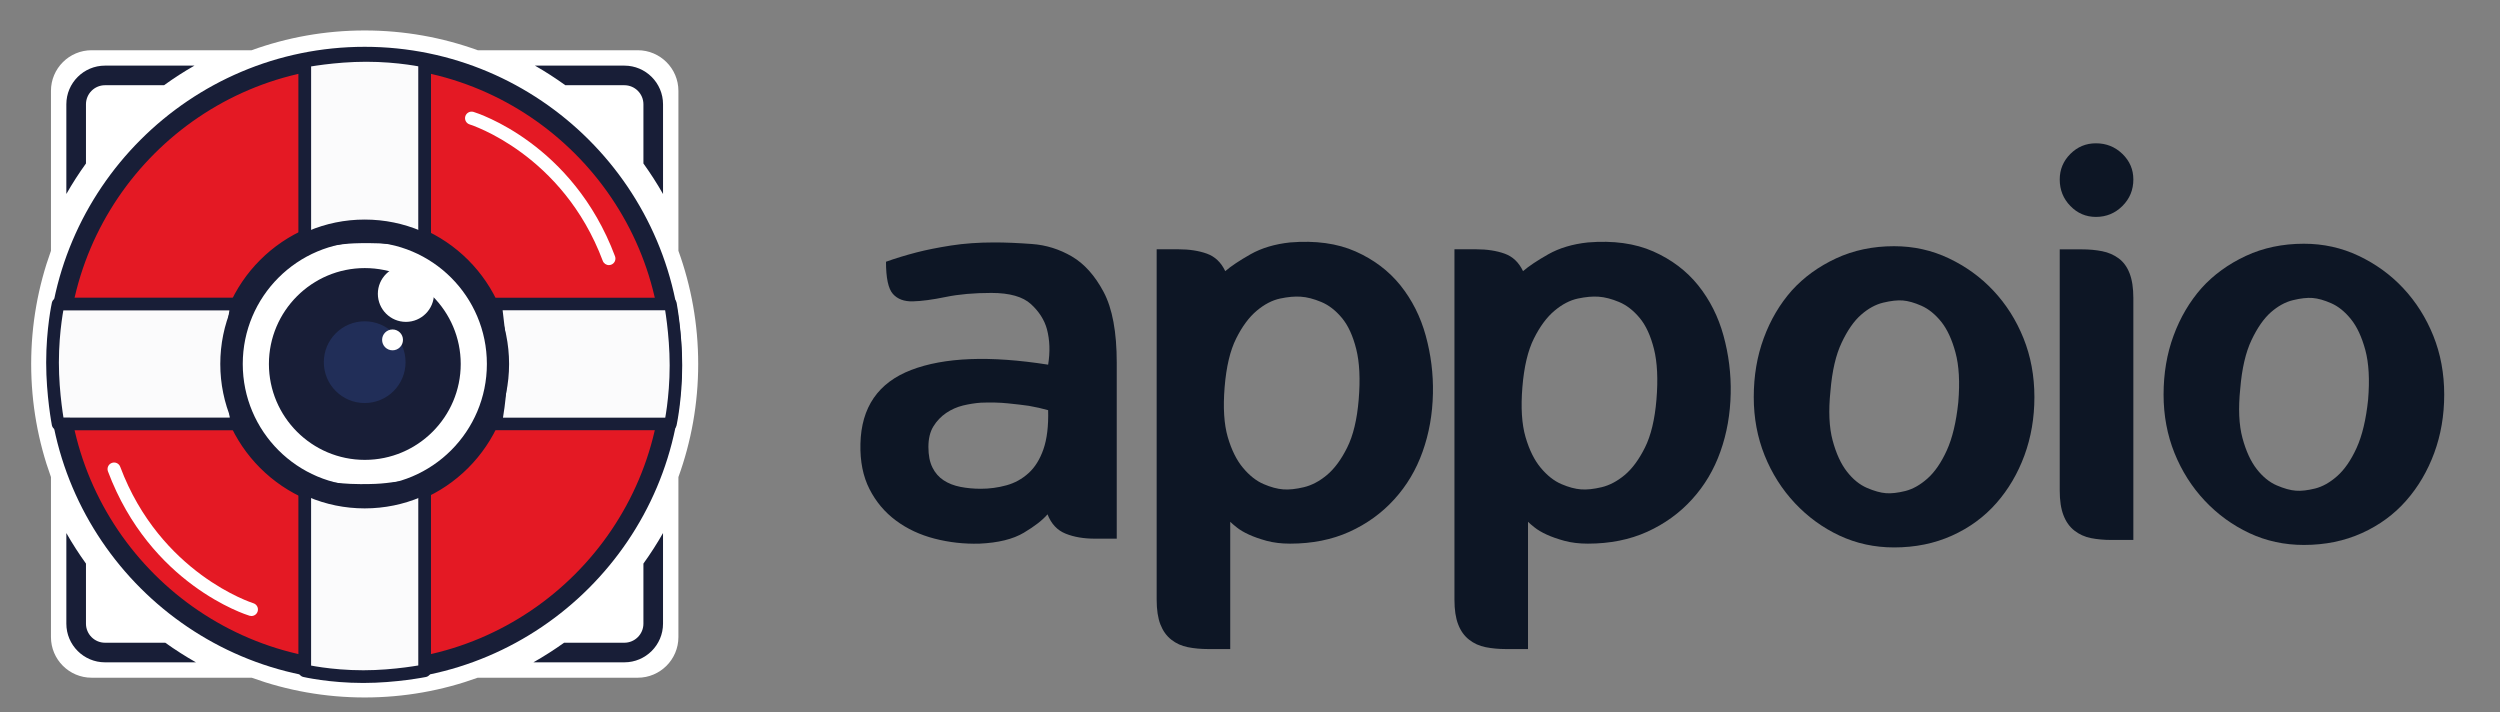 <?xml version="1.0" encoding="utf-8"?>
<!-- Generator: Adobe Illustrator 16.0.0, SVG Export Plug-In . SVG Version: 6.00 Build 0)  -->
<!DOCTYPE svg PUBLIC "-//W3C//DTD SVG 1.1//EN" "http://www.w3.org/Graphics/SVG/1.1/DTD/svg11.dtd">
<svg version="1.1" id="Camada_1" xmlns="http://www.w3.org/2000/svg" xmlns:xlink="http://www.w3.org/1999/xlink" x="0px" y="0px"
	 width="504px" height="143.612px" viewBox="0 0 504 143.612" enable-background="new 0 0 504 143.612" xml:space="preserve">
<rect x="0" y="0" width="504" height="143.612" fill="#808080" stroke="none"/>
<g>
	<path fill="#0D1625" d="M200.495,48.875c2.179,0,4.692,0.105,7.54,0.315c2.85,0.205,5.536,1.044,8.049,2.509
		c2.514,1.473,4.651,3.859,6.412,7.173c1.762,3.313,2.64,8.064,2.64,14.266v35.457h-4.401c-2.26,0-4.233-0.332-5.905-1.01
		c-1.683-0.669-2.894-1.967-3.652-3.895c-1.005,1.176-2.599,2.408-4.772,3.707c-2.186,1.302-5.16,2.032-8.928,2.202
		c-3.105,0.088-6.119-0.249-9.052-1.005c-2.938-0.756-5.536-1.967-7.796-3.646c-2.262-1.679-4.045-3.794-5.343-6.351
		c-1.302-2.553-1.91-5.595-1.825-9.113c0.168-7.378,3.582-12.344,10.247-14.9c6.664-2.557,15.862-2.911,27.596-1.066
		c0.42-2.596,0.334-4.987-0.249-7.173c-0.503-1.84-1.571-3.519-3.206-5.026c-1.635-1.503-4.297-2.264-7.985-2.264
		c-3.519,0-6.598,0.275-9.238,0.821c-2.64,0.546-4.843,0.835-6.604,0.879c-1.755,0.043-3.099-0.459-4.021-1.508
		c-0.925-1.049-1.386-3.208-1.386-6.478c1.847-0.668,3.898-1.293,6.163-1.884c1.927-0.502,4.229-0.961,6.917-1.385
		C194.372,49.08,197.309,48.875,200.495,48.875z M197.726,98.536c1.764,0,3.479-0.231,5.155-0.694
		c1.677-0.455,3.165-1.276,4.465-2.452c1.296-1.167,2.302-2.784,3.016-4.839c0.71-2.055,1.027-4.673,0.942-7.859
		c-1.174-0.332-2.472-0.629-3.895-0.878c-1.176-0.171-2.603-0.332-4.274-0.503c-1.679-0.17-3.481-0.205-5.409-0.127
		c-1.174,0.084-2.371,0.275-3.582,0.564c-1.215,0.302-2.349,0.8-3.396,1.508c-1.047,0.717-1.906,1.617-2.577,2.705
		c-0.671,1.089-1.005,2.479-1.005,4.148c0,1.683,0.271,3.06,0.819,4.152c0.54,1.088,1.296,1.949,2.26,2.574
		c0.961,0.63,2.096,1.071,3.396,1.324C194.938,98.409,196.299,98.536,197.726,98.536z"/>
	<path fill="#0D1625" d="M260.084,48.875c5.114-0.419,9.516,0.184,13.2,1.818c3.689,1.639,6.705,3.921,9.057,6.854
		c2.343,2.937,4.043,6.307,5.088,10.123c1.049,3.816,1.53,7.693,1.451,11.63c-0.083,4.192-0.778,8.108-2.081,11.754
		c-1.293,3.645-3.199,6.854-5.717,9.615c-2.514,2.771-5.533,4.948-9.048,6.544c-3.522,1.591-7.505,2.386-11.95,2.386
		c-1.757,0-3.33-0.192-4.711-0.563c-1.386-0.381-2.579-0.796-3.584-1.259c-1.006-0.459-1.821-0.944-2.45-1.447
		c-0.632-0.502-1.071-0.878-1.324-1.132v25.652h-4.395c-1.508,0-2.896-0.127-4.15-0.38c-1.259-0.249-2.372-0.752-3.333-1.513
		c-0.964-0.752-1.698-1.778-2.203-3.077c-0.5-1.298-0.75-2.954-0.75-4.965V50.256h4.395c2.181,0,4.087,0.293,5.722,0.878
		c1.635,0.586,2.874,1.762,3.708,3.527c1.175-1.01,2.874-2.142,5.094-3.4C254.325,50.007,256.982,49.207,260.084,48.875z
		 M246.885,78.046c-0.334,4.104-0.123,7.456,0.627,10.053c0.756,2.601,1.783,4.677,3.082,6.22c1.3,1.556,2.681,2.645,4.149,3.273
		c1.464,0.63,2.789,0.983,3.96,1.066c1.172,0.092,2.557-0.061,4.148-0.437c1.596-0.38,3.143-1.198,4.65-2.452
		c1.508-1.259,2.876-3.099,4.087-5.533c1.215-2.426,1.993-5.656,2.325-9.687c0.336-4.104,0.175-7.491-0.498-10.175
		c-0.674-2.684-1.635-4.777-2.894-6.285c-1.259-1.508-2.641-2.579-4.152-3.208c-1.509-0.629-2.885-0.988-4.144-1.066
		c-1.181-0.087-2.562,0.04-4.152,0.372c-1.592,0.341-3.165,1.154-4.712,2.452c-1.552,1.302-2.939,3.169-4.15,5.599
		C247.996,70.663,247.219,73.933,246.885,78.046z"/>
	<path fill="#0D1625" d="M320.114,48.875c5.114-0.419,9.512,0.184,13.2,1.818c3.689,1.639,6.705,3.921,9.057,6.854
		c2.343,2.937,4.043,6.307,5.088,10.123c1.049,3.816,1.529,7.693,1.451,11.63c-0.088,4.192-0.778,8.108-2.081,11.754
		c-1.293,3.645-3.199,6.854-5.717,9.615c-2.514,2.771-5.529,4.948-9.048,6.544c-3.522,1.591-7.505,2.386-11.95,2.386
		c-1.757,0-3.33-0.192-4.711-0.563c-1.382-0.381-2.579-0.796-3.584-1.259c-1.006-0.459-1.823-0.944-2.448-1.447
		c-0.629-0.502-1.071-0.878-1.324-1.132v25.652h-4.397c-1.508,0-2.893-0.127-4.147-0.38c-1.259-0.249-2.374-0.752-3.335-1.513
		c-0.966-0.752-1.7-1.778-2.199-3.077c-0.506-1.298-0.751-2.954-0.751-4.965V50.256h4.397c2.176,0,4.082,0.293,5.717,0.878
		c1.635,0.586,2.871,1.762,3.711,3.527c1.176-1.01,2.871-2.142,5.092-3.4C314.354,50.007,317.011,49.207,320.114,48.875z
		 M306.915,78.046c-0.337,4.104-0.123,7.456,0.629,10.053c0.756,2.601,1.783,4.677,3.077,6.22c1.303,1.556,2.684,2.645,4.152,3.273
		c1.464,0.63,2.789,0.983,3.96,1.066c1.172,0.092,2.557-0.061,4.152-0.437c1.591-0.38,3.139-1.198,4.65-2.452
		c1.504-1.259,2.867-3.099,4.083-5.533c1.215-2.426,1.988-5.656,2.325-9.687c0.336-4.104,0.17-7.491-0.498-10.175
		c-0.674-2.684-1.635-4.777-2.894-6.285c-1.259-1.508-2.641-2.579-4.152-3.208c-1.504-0.629-2.89-0.988-4.148-1.066
		c-1.176-0.087-2.557,0.04-4.147,0.372c-1.592,0.341-3.165,1.154-4.712,2.452c-1.556,1.302-2.938,3.169-4.152,5.599
		C308.024,70.663,307.247,73.933,306.915,78.046z"/>
	<path fill="#0D1625" d="M401.84,58.569c2.597,2.762,4.625,5.962,6.093,9.611c1.469,3.646,2.203,7.609,2.203,11.885
		c0,4.191-0.673,8.107-2.011,11.753c-1.346,3.646-3.226,6.854-5.664,9.62c-2.431,2.763-5.402,4.948-8.926,6.539
		c-3.519,1.587-7.413,2.386-11.688,2.386c-3.942,0-7.609-0.799-11.006-2.386c-3.392-1.591-6.391-3.776-8.986-6.539
		c-2.597-2.767-4.633-5.975-6.102-9.62c-1.465-3.646-2.194-7.562-2.194-11.753c0-4.275,0.664-8.239,2.011-11.885
		c1.338-3.649,3.221-6.849,5.656-9.611c2.43-2.684,5.41-4.843,8.925-6.478c3.522-1.639,7.422-2.457,11.696-2.457
		c3.934,0,7.623,0.817,11.063,2.457C396.346,53.727,399.319,55.886,401.84,58.569z M380.213,99.428
		c1.084,0.083,2.387-0.069,3.895-0.441c1.512-0.38,2.998-1.215,4.463-2.513c1.469-1.303,2.771-3.187,3.898-5.661
		c1.128-2.474,1.906-5.717,2.325-9.742c0.332-4.025,0.149-7.356-0.568-9.996c-0.712-2.64-1.674-4.712-2.885-6.224
		c-1.219-1.503-2.544-2.574-3.968-3.204c-1.421-0.63-2.68-0.983-3.769-1.071c-1.093-0.083-2.408,0.066-3.96,0.441
		c-1.547,0.372-3.037,1.198-4.463,2.452c-1.429,1.255-2.727,3.121-3.895,5.595c-1.18,2.47-1.932,5.722-2.264,9.738
		c-0.42,4.025-0.271,7.36,0.438,9.996c0.712,2.645,1.678,4.742,2.894,6.29c1.21,1.556,2.557,2.636,4.021,3.27
		C377.84,98.986,379.121,99.345,380.213,99.428z"/>
	<path fill="#0D1625" d="M422.541,43.73c-2.019,0-3.732-0.739-5.157-2.203c-1.425-1.464-2.142-3.248-2.142-5.346
		c0-2.006,0.717-3.724,2.142-5.149c1.425-1.425,3.139-2.142,5.157-2.142c2.09,0,3.873,0.717,5.342,2.142
		c1.468,1.425,2.202,3.143,2.202,5.149c0,2.098-0.734,3.881-2.202,5.346C426.414,42.991,424.63,43.73,422.541,43.73z
		 M419.647,50.269h-4.405v48.652c0,2.015,0.253,3.672,0.761,4.966c0.498,1.302,1.232,2.329,2.202,3.085
		c0.962,0.752,2.072,1.255,3.322,1.509c1.268,0.249,2.64,0.375,4.152,0.375h4.405V60.073c0-2.006-0.253-3.663-0.76-4.97
		c-0.498-1.293-1.232-2.299-2.194-3.011c-0.971-0.713-2.072-1.198-3.331-1.447C422.541,50.392,421.16,50.269,419.647,50.269z"/>
	<path fill="#0D1625" d="M484.458,58.066c2.587,2.758,4.624,5.966,6.093,9.616c1.469,3.641,2.203,7.605,2.203,11.88
		c0,4.191-0.674,8.107-2.011,11.753c-1.347,3.646-3.226,6.854-5.665,9.62c-2.421,2.763-5.402,4.943-8.925,6.539
		c-3.515,1.591-7.413,2.387-11.688,2.387c-3.942,0-7.605-0.796-10.997-2.387c-3.4-1.596-6.399-3.776-8.996-6.539
		c-2.596-2.767-4.633-5.975-6.102-9.62c-1.459-3.646-2.193-7.562-2.193-11.753c0-4.274,0.664-8.239,2.01-11.88
		c1.338-3.65,3.227-6.858,5.656-9.616c2.43-2.684,5.411-4.843,8.926-6.478c3.522-1.639,7.422-2.452,11.696-2.452
		c3.934,0,7.622,0.813,11.066,2.452C478.968,53.224,481.941,55.383,484.458,58.066z M462.832,98.921
		c1.084,0.087,2.386-0.062,3.898-0.438c1.513-0.38,2.999-1.219,4.458-2.513c1.469-1.303,2.771-3.187,3.899-5.66
		c1.128-2.475,1.905-5.722,2.325-9.743c0.332-4.025,0.148-7.355-0.56-9.996c-0.717-2.64-1.679-4.711-2.894-6.22
		c-1.215-1.512-2.544-2.583-3.96-3.208c-1.425-0.629-2.684-0.983-3.776-1.071c-1.093-0.083-2.404,0.061-3.96,0.441
		c-1.548,0.372-3.033,1.198-4.467,2.452c-1.417,1.254-2.719,3.125-3.891,5.595c-1.171,2.469-1.932,5.721-2.264,9.738
		c-0.42,4.026-0.271,7.361,0.437,9.996c0.717,2.645,1.679,4.738,2.894,6.29c1.216,1.552,2.553,2.64,4.021,3.27
		C460.462,98.483,461.739,98.842,462.832,98.921z"/>
</g>
<g>
	<path fill="#FFFFFF" d="M140.756,73.378c0-8.008-1.409-15.683-3.988-22.812V18.322c0-4.52-3.676-8.195-8.197-8.195H96.318
		c-7.122-2.574-14.8-3.986-22.798-3.986c-7.999,0-15.674,1.412-22.796,3.986H18.471c-4.524,0-8.198,3.676-8.198,8.195v32.244
		C7.697,57.695,6.285,65.37,6.285,73.378c0,8.003,1.412,15.674,3.988,22.798v32.257c0,4.516,3.674,8.195,8.198,8.195h32.268
		c7.118,2.575,14.789,3.982,22.781,3.982c7.994,0,15.665-1.407,22.783-3.982h32.268c4.521,0,8.197-3.68,8.197-8.195V96.176
		C139.347,89.052,140.756,81.381,140.756,73.378z"/>
	<g>
		<g>
			<g>
				<path fill="#181E37" d="M33.319,129.574H21.168c-2.116,0-3.837-1.727-3.837-3.843V113.62c-1.425-1.98-2.745-4.03-3.956-6.154
					v18.266c0,4.301,3.497,7.794,7.793,7.794h18.335C37.369,132.314,35.305,130.994,33.319,129.574z"/>
			</g>
			<g>
				<path fill="#181E37" d="M113.97,17.182h11.902c2.12,0,3.842,1.722,3.842,3.842v11.933c1.423,1.98,2.743,4.03,3.954,6.159V21.023
					c0-4.301-3.497-7.793-7.795-7.793h-18.03C109.958,14.441,112.003,15.761,113.97,17.182z"/>
			</g>
			<g>
				<path fill="#181E37" d="M129.713,113.62v12.111c0,2.116-1.722,3.843-3.842,3.843h-12.148c-1.989,1.42-4.05,2.74-6.185,3.951
					h18.333c4.299,0,7.795-3.493,7.795-7.794v-18.27C132.457,109.59,131.136,111.64,129.713,113.62z"/>
			</g>
			<g>
				<path fill="#181E37" d="M17.331,32.956V21.023c0-2.12,1.722-3.842,3.837-3.842H33.07c1.967-1.42,4.012-2.74,6.13-3.951H21.168
					c-4.296,0-7.793,3.492-7.793,7.793V39.11C14.585,36.986,15.905,34.936,17.331,32.956z"/>
			</g>
		</g>
		<g>
			<path fill="#E41924" d="M73.52,11.417c-34.22,0-61.959,27.742-61.959,61.961c0,34.219,27.739,61.961,61.959,61.961
				c34.219,0,61.963-27.742,61.963-61.961C135.483,39.158,107.739,11.417,73.52,11.417z M73.413,101.067
				c-15.292,0-27.687-12.396-27.687-27.689c0-15.285,12.396-27.689,27.687-27.689c15.289,0,27.683,12.404,27.683,27.689
				C101.095,88.671,88.702,101.067,73.413,101.067z"/>
			<g>
				<path fill="#181E37" d="M73.52,137.318c-35.256,0-63.939-28.686-63.939-63.94c0-35.255,28.684-63.941,63.939-63.941
					c35.257,0,63.941,28.686,63.941,63.941C137.461,108.633,108.777,137.318,73.52,137.318z M73.52,13.392
					c-33.074,0-59.983,26.907-59.983,59.986c0,33.074,26.909,59.985,59.983,59.985c33.076,0,59.985-26.911,59.985-59.985
					C133.505,40.299,106.596,13.392,73.52,13.392z M73.413,103.043c-16.358,0-29.665-13.31-29.665-29.665
					c0-16.356,13.307-29.665,29.665-29.665c16.354,0,29.661,13.309,29.661,29.665C103.073,89.733,89.766,103.043,73.413,103.043z
					 M73.413,47.668c-14.175,0-25.711,11.535-25.711,25.709s11.537,25.709,25.711,25.709s25.705-11.534,25.705-25.709
					S87.587,47.668,73.413,47.668z"/>
			</g>
		</g>
		
			<path fill="#FBFBFC" stroke="#181E37" stroke-width="2.528" stroke-linecap="round" stroke-linejoin="round" stroke-miterlimit="10" d="
			M135.164,85.463H99.909c0,0,1.1-5.625,1.1-11.246c0-5.109-0.204-4.874-1.1-12.925h35.255c0,0,1.104,5.883,1.104,12.365
			C136.268,80.397,135.164,85.463,135.164,85.463z"/>
		
			<path fill="#FBFBFC" stroke="#181E37" stroke-width="2.567" stroke-linecap="round" stroke-linejoin="round" stroke-miterlimit="10" d="
			M85.605,12.313V48.87c0,0-5.619-1.141-11.244-1.141c-5.111,0-4.873,0.219-12.924,1.141V12.313c0,0,5.876-1.145,12.365-1.145
			C80.548,11.167,85.605,12.313,85.605,12.313z"/>
		
			<path fill="#FBFBFC" stroke="#181E37" stroke-width="2.559" stroke-linecap="round" stroke-linejoin="round" stroke-miterlimit="10" d="
			M61.437,135.229V97.701c0,0,5.621,1.176,11.246,1.176c5.11,0,4.874-0.223,12.922-1.176v37.528c0,0-5.874,1.176-12.363,1.176
			C66.496,136.405,61.437,135.229,61.437,135.229z"/>
		
			<path fill="#FBFBFC" stroke="#181E37" stroke-width="2.563" stroke-linecap="round" stroke-linejoin="round" stroke-miterlimit="10" d="
			M11.713,61.292h36.051c0,0-1.121,5.621-1.121,11.242c0,5.114,0.208,4.878,1.121,12.929H11.713c0,0-1.123-5.879-1.123-12.365
			C10.59,66.354,11.713,61.292,11.713,61.292z"/>
		<g>
			<path fill="#181E37" d="M73.548,54.045c-10.661,0-19.335,8.672-19.335,19.333c0,10.66,8.674,19.332,19.335,19.332
				c10.66,0,19.334-8.672,19.334-19.332C92.882,62.717,84.208,54.045,73.548,54.045z"/>
			<path fill="#181E37" d="M73.522,44.264c-16.08,0-29.112,13.034-29.112,29.114c0,16.08,13.032,29.114,29.112,29.114
				c16.078,0,29.11-13.034,29.11-29.114C102.632,57.297,89.6,44.264,73.522,44.264z M73.548,97.985
				c-13.589,0-24.608-11.015-24.608-24.607c0-13.594,11.02-24.608,24.608-24.608s24.607,11.015,24.607,24.608
				C98.156,86.971,87.137,97.985,73.548,97.985z"/>
		</g>
		<path fill="#FFFFFF" d="M122.753,53.446c-0.531,0-1.034-0.328-1.235-0.856c-8.075-21.54-26.649-27.453-26.835-27.506
			c-0.697-0.214-1.088-0.953-0.874-1.647c0.214-0.695,0.953-1.084,1.646-0.879c0.813,0.249,20.006,6.369,28.533,29.105
			c0.256,0.687-0.09,1.442-0.77,1.696C123.063,53.42,122.911,53.446,122.753,53.446z"/>
		<path fill="#FFFFFF" d="M50.686,124.188c-0.126,0-0.258-0.018-0.387-0.057c-0.813-0.245-20.005-6.364-28.535-29.101
			c-0.253-0.687,0.092-1.447,0.771-1.701c0.682-0.262,1.445,0.088,1.7,0.774c8.075,21.535,26.649,27.448,26.837,27.506
			c0.695,0.214,1.086,0.952,0.872,1.647C51.772,123.826,51.248,124.188,50.686,124.188z"/>
		<path fill="#212E58" d="M81.761,73.015c0,4.555-3.687,8.239-8.239,8.239c-4.55,0-8.239-3.685-8.239-8.239
			c0-4.55,3.689-8.239,8.239-8.239C78.074,64.776,81.761,68.465,81.761,73.015z"/>
		<path fill="#FFFFFF" d="M87.491,59.225c0,3.13-2.535,5.665-5.658,5.665c-3.125,0-5.658-2.535-5.658-5.665
			c0-3.116,2.533-5.651,5.658-5.651C84.956,53.573,87.491,56.108,87.491,59.225z"/>
		<path fill="#FFFFFF" d="M81.241,68.518c0,1.167-0.944,2.106-2.104,2.106c-1.163,0-2.104-0.939-2.104-2.106
			c0-1.159,0.942-2.098,2.104-2.098C80.296,66.419,81.241,67.359,81.241,68.518z"/>
	</g>
</g>
</svg>

